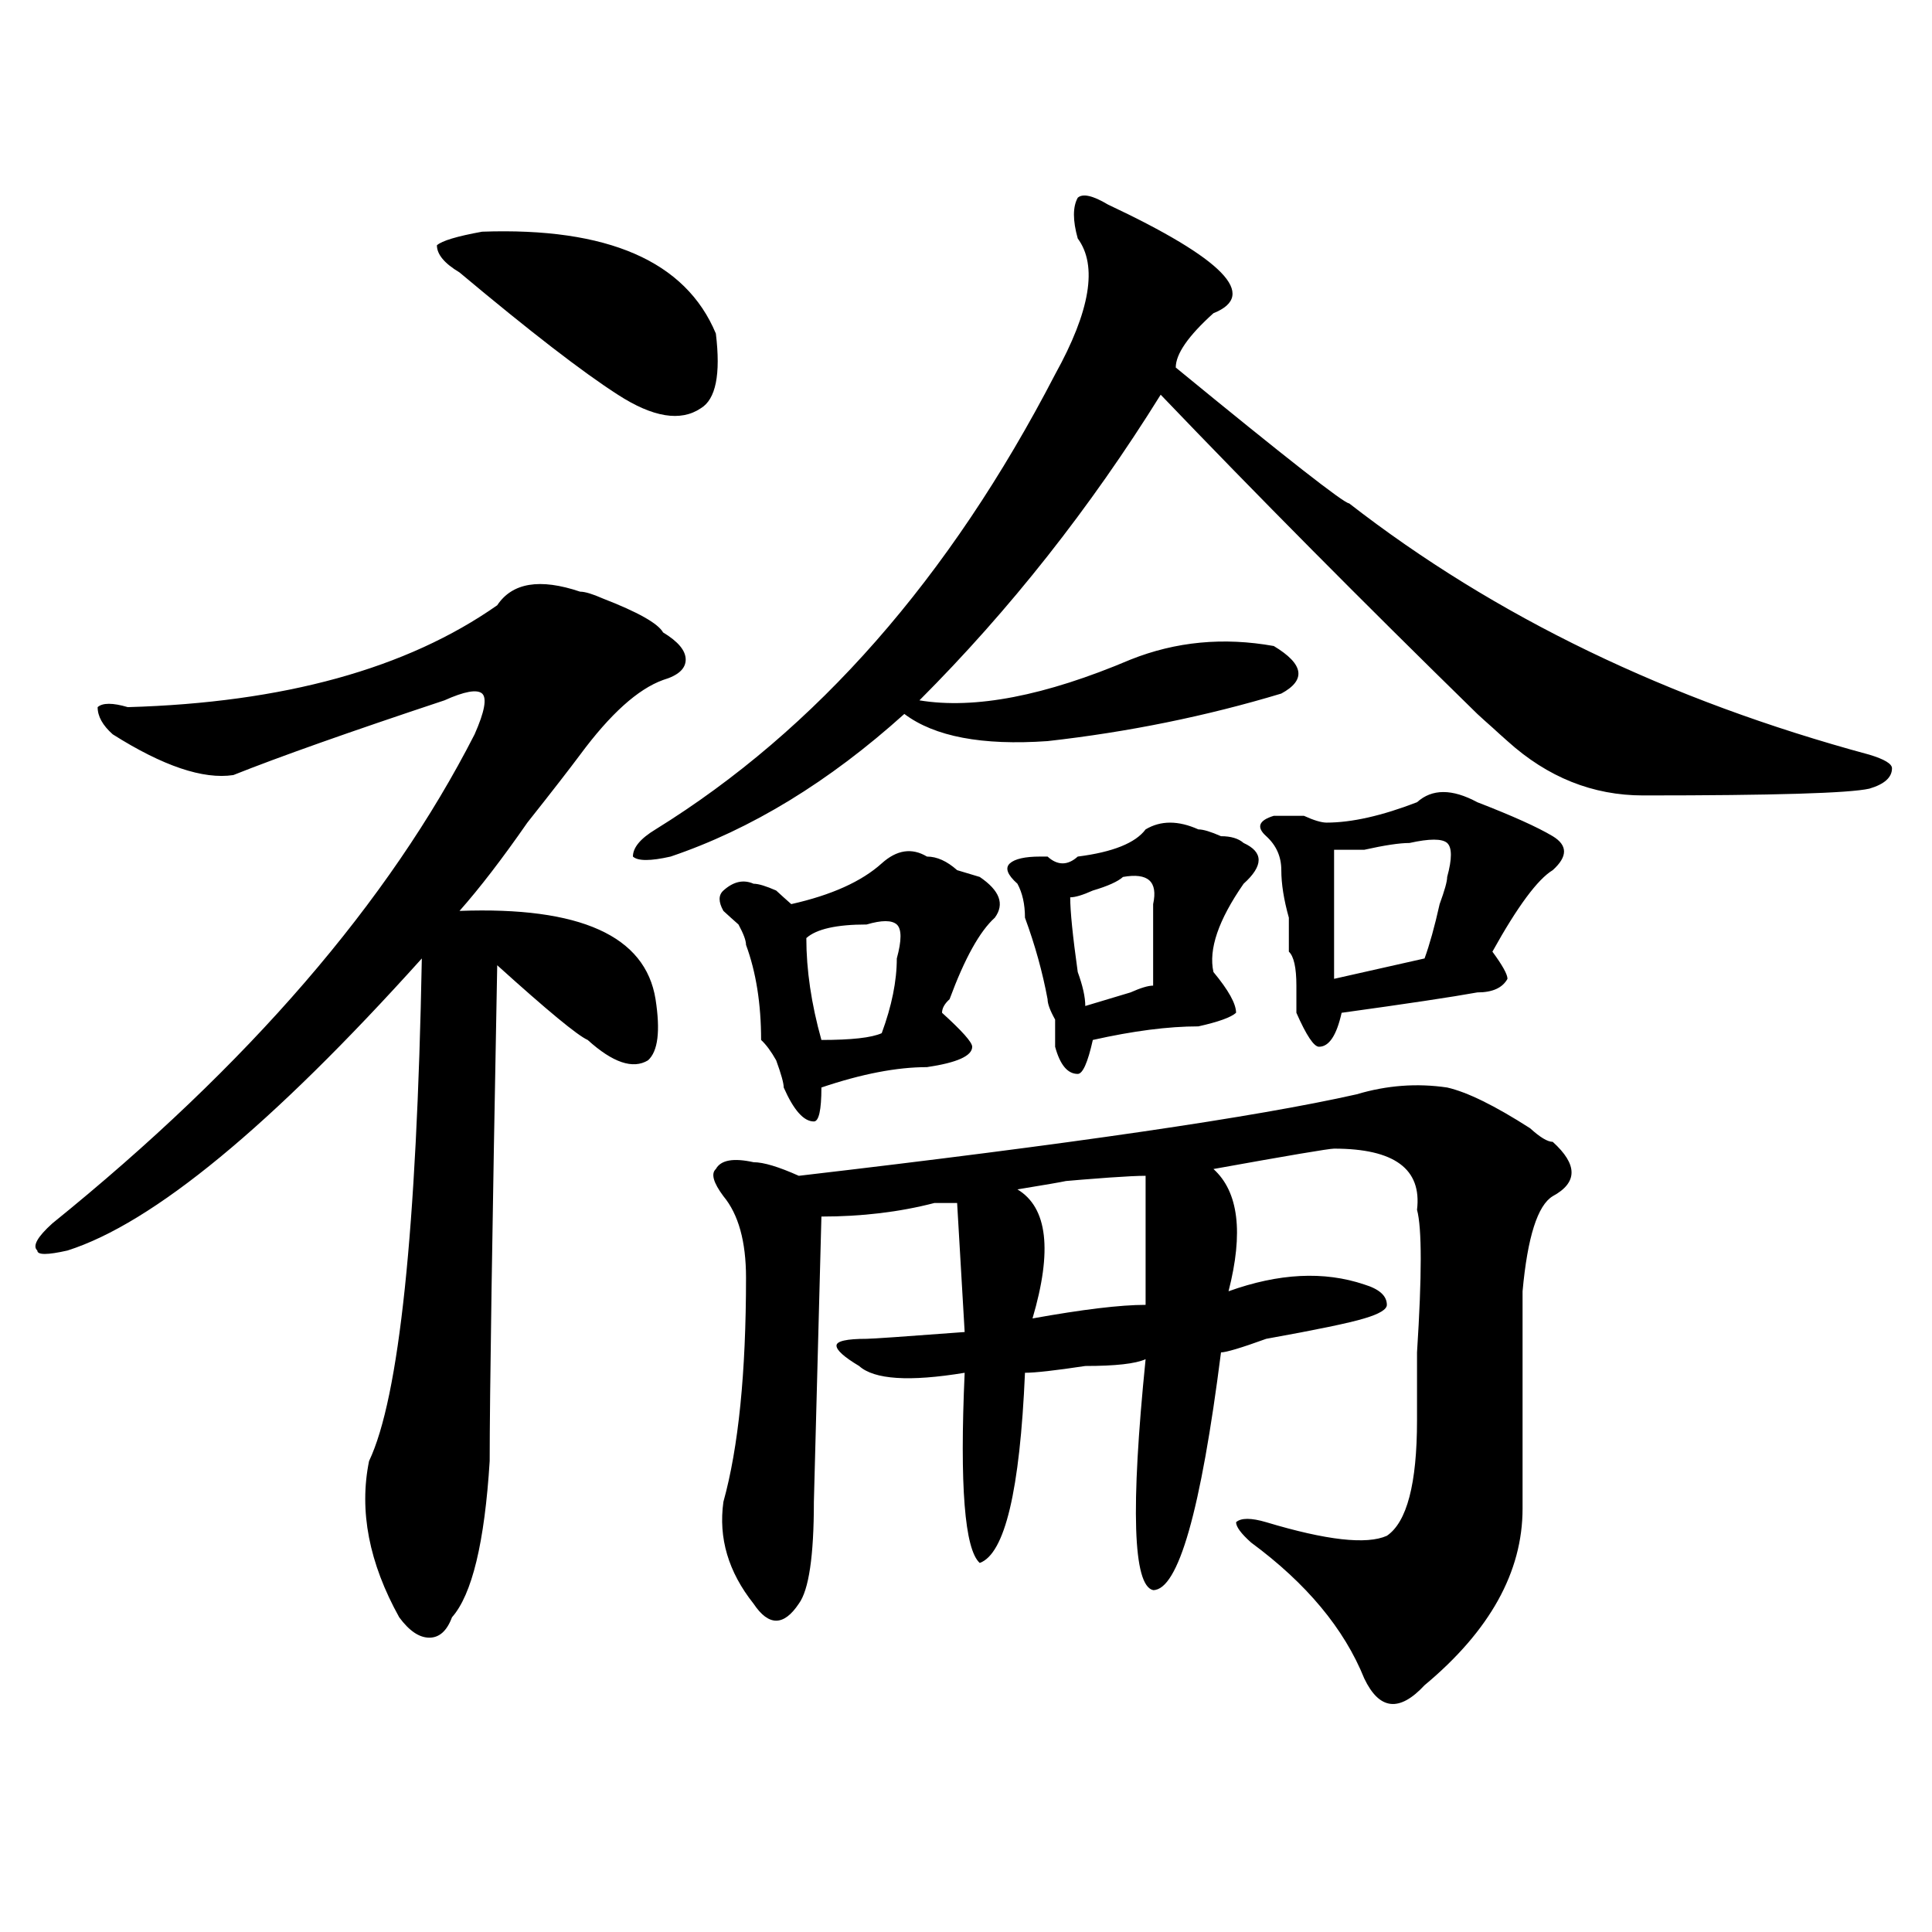 <?xml version="1.0" encoding="utf-8"?>
<!-- Generator: Adobe Illustrator 16.0.0, SVG Export Plug-In . SVG Version: 6.00 Build 0)  -->
<!DOCTYPE svg PUBLIC "-//W3C//DTD SVG 1.1//EN" "http://www.w3.org/Graphics/SVG/1.1/DTD/svg11.dtd">
<svg version="1.1" id="图层_1" xmlns="http://www.w3.org/2000/svg" xmlns:xlink="http://www.w3.org/1999/xlink" x="0px" y="0px"
	 width="1000px" height="1000px" viewBox="0 0 1000 1000" enable-background="new 0 0 1000 1000" xml:space="preserve">
<path d="M300.285,306.25c2.561,0,6.463,1.209,11.707,3.516c18.17,7.031,28.597,12.909,31.219,17.578
	c7.805,4.725,11.707,9.394,11.707,14.063c0,4.725-3.902,8.24-11.707,10.547c-13.049,4.725-27.316,17.578-42.926,38.672
	c-5.244,7.031-14.329,18.787-27.316,35.156c-13.049,18.787-24.756,34.003-35.121,45.703c62.438-2.307,96.217,12.909,101.461,45.703
	c2.561,16.425,1.28,26.972-3.902,31.641c-7.805,4.725-18.231,1.209-31.219-10.547c-5.244-2.307-20.854-15.216-46.828-38.672
	c-2.622,138.318-3.902,223.847-3.902,256.641c-2.622,42.188-9.146,69.104-19.512,80.859c-2.622,7.031-6.524,10.547-11.707,10.547
	c-5.244,0-10.427-3.516-15.609-10.547c-15.609-28.125-20.854-55.041-15.609-80.859c15.609-32.794,24.694-119.531,27.316-260.156
	c-78.047,86.737-139.204,137.109-183.41,151.172c-10.427,2.362-15.609,2.362-15.609,0c-2.622-2.307,0-7.031,7.805-14.063
	c101.461-82.013,174.264-166.388,218.531-253.125c5.183-11.7,6.463-18.731,3.902-21.094c-2.622-2.307-9.146-1.153-19.512,3.516
	c-49.45,16.425-85.852,29.334-109.266,38.672c-15.609,2.362-36.463-4.669-62.438-21.094c-5.244-4.669-7.805-9.338-7.805-14.063
	c2.561-2.307,7.805-2.307,15.609,0c80.607-2.307,144.387-19.885,191.215-52.734C265.164,301.581,279.432,299.219,300.285,306.25z
	 M249.555,119.922c64.998-2.307,105.363,15.271,120.973,52.734c2.561,21.094,0,34.003-7.805,38.672
	c-10.427,7.031-24.756,4.725-42.926-7.031c-18.231-11.7-45.548-32.794-81.949-63.281c-7.805-4.669-11.707-9.338-11.707-14.063
	C228.701,124.646,236.506,122.284,249.555,119.922z M573.449,105.859c59.815,28.125,78.047,46.912,54.633,56.25
	c-13.049,11.756-19.512,21.094-19.512,28.125c57.193,46.912,87.132,70.313,89.754,70.313
	c75.425,58.612,165.179,101.953,269.262,130.078c7.805,2.362,11.707,4.725,11.707,7.031c0,4.725-3.902,8.24-11.707,10.547
	c-10.427,2.362-49.45,3.516-117.07,3.516c-26.036,0-49.45-9.338-70.242-28.125c-2.622-2.307-5.244-4.669-7.805-7.031
	c-2.622-2.307-5.244-4.669-7.805-7.031c-59.877-58.557-114.51-113.653-163.898-165.234
	c-36.463,58.612-78.047,111.347-124.875,158.203c28.597,4.725,64.998-2.307,109.266-21.094c23.414-9.338,48.108-11.7,74.145-7.031
	c15.609,9.394,16.89,17.578,3.902,24.609c-39.023,11.756-79.389,19.94-120.973,24.609c-33.841,2.362-58.535-2.307-74.145-14.063
	c-39.023,35.156-79.389,59.766-120.973,73.828c-10.427,2.362-16.951,2.362-19.512,0c0-4.669,3.902-9.338,11.707-14.063
	C422.538,377.771,491.5,299.219,546.133,193.75c18.17-32.794,22.072-56.25,11.707-70.313c-2.622-9.338-2.622-16.369,0-21.094
	C560.4,100.037,565.645,101.19,573.449,105.859z M702.227,566.406c15.609-4.669,31.219-5.822,46.828-3.516
	c10.365,2.362,24.694,9.394,42.926,21.094c5.183,4.725,9.085,7.031,11.707,7.031c12.987,11.756,12.987,21.094,0,28.125
	c-7.805,4.725-13.049,21.094-15.609,49.219v112.5c0,32.794-16.951,63.281-50.73,91.406c-13.049,14.063-23.414,12.854-31.219-3.516
	c-10.427-25.818-29.938-49.219-58.535-70.313c-5.244-4.669-7.805-8.185-7.805-10.547c2.561-2.307,7.805-2.307,15.609,0
	c31.219,9.394,52.011,11.7,62.438,7.031c10.365-7.031,15.609-26.916,15.609-59.766c0-7.031,0-18.731,0-35.156
	c2.561-39.825,2.561-64.435,0-73.828c2.561-21.094-11.707-31.641-42.926-31.641c-2.622,0-23.414,3.516-62.438,10.547
	c12.987,11.756,15.609,32.85,7.805,63.281c25.975-9.338,49.389-10.547,70.242-3.516c7.805,2.362,11.707,5.878,11.707,10.547
	c0,2.362-3.902,4.725-11.707,7.031c-7.805,2.362-24.756,5.878-50.73,10.547C642.35,697.693,634.545,700,631.984,700
	c-10.427,82.068-22.134,123.047-35.121,123.047c-10.427-2.362-11.707-42.188-3.902-119.531c-5.244,2.362-15.609,3.516-31.219,3.516
	c-15.609,2.362-26.036,3.516-31.219,3.516c-2.622,60.975-10.427,93.713-23.414,98.438c-7.805-7.031-10.427-39.825-7.805-98.438
	c-28.658,4.725-46.828,3.516-54.633-3.516c-7.805-4.669-11.707-8.185-11.707-10.547c0-2.307,5.183-3.516,15.609-3.516
	c2.561,0,19.512-1.153,50.73-3.516l-3.902-66.797c-2.622,0-6.524,0-11.707,0c-18.231,4.725-37.743,7.031-58.535,7.031
	l-3.902,147.656c0,28.125-2.622,45.703-7.805,52.734c-7.805,11.7-15.609,11.7-23.414,0c-13.049-16.425-18.231-33.947-15.609-52.734
	c7.805-28.125,11.707-66.797,11.707-116.016c0-18.731-3.902-32.794-11.707-42.188c-5.244-7.031-6.524-11.7-3.902-14.063
	c2.561-4.669,9.085-5.822,19.512-3.516c5.183,0,12.987,2.362,23.414,7.031C553.938,592.225,650.154,578.162,702.227,566.406z
	 M456.379,446.875c7.805-7.031,15.609-8.185,23.414-3.516c5.183,0,10.365,2.362,15.609,7.031l11.707,3.516
	c10.365,7.031,12.987,14.063,7.805,21.094c-7.805,7.031-15.609,21.094-23.414,42.188c-2.622,2.362-3.902,4.725-3.902,7.031
	c10.365,9.394,15.609,15.271,15.609,17.578c0,4.725-7.805,8.24-23.414,10.547c-15.609,0-33.841,3.516-54.633,10.547
	c0,11.756-1.342,17.578-3.902,17.578c-5.244,0-10.427-5.822-15.609-17.578c0-2.307-1.342-7.031-3.902-14.063
	c-2.622-4.669-5.244-8.185-7.805-10.547c0-18.731-2.622-35.156-7.805-49.219c0-2.307-1.342-5.822-3.902-10.547
	c-2.622-2.307-5.244-4.669-7.805-7.031c-2.622-4.669-2.622-8.185,0-10.547c5.183-4.669,10.365-5.822,15.609-3.516
	c2.561,0,6.463,1.209,11.707,3.516c2.561,2.362,5.183,4.725,7.805,7.031C430.343,463.3,445.952,456.269,456.379,446.875z
	 M464.184,496.094c2.561-9.338,2.561-15.216,0-17.578c-2.622-2.307-7.805-2.307-15.609,0c-15.609,0-26.036,2.362-31.219,7.031
	c0,16.425,2.561,34.003,7.805,52.734c15.609,0,25.975-1.153,31.219-3.516C461.562,520.703,464.184,507.85,464.184,496.094z
	 M592.961,429.297c7.805-4.669,16.89-4.669,27.316,0c2.561,0,6.463,1.209,11.707,3.516c5.183,0,9.085,1.209,11.707,3.516
	c10.365,4.725,10.365,11.756,0,21.094c-13.049,18.787-18.231,34.003-15.609,45.703c7.805,9.394,11.707,16.425,11.707,21.094
	c-2.622,2.362-9.146,4.725-19.512,7.031c-15.609,0-33.841,2.362-54.633,7.031c-2.622,11.756-5.244,17.578-7.805,17.578
	c-5.244,0-9.146-4.669-11.707-14.063c0-2.307,0-7.031,0-14.063c-2.622-4.669-3.902-8.185-3.902-10.547
	c-2.622-14.063-6.524-28.125-11.707-42.188c0-7.031-1.342-12.854-3.902-17.578c-5.244-4.669-6.524-8.185-3.902-10.547
	c2.561-2.307,7.805-3.516,15.609-3.516h3.902c2.561,2.362,5.183,3.516,7.805,3.516c2.561,0,5.183-1.153,7.805-3.516
	C576.01,441.053,587.717,436.328,592.961,429.297z M592.961,608.594c-7.805,0-24.756,1.209-50.73,3.516
	c18.17-2.307,12.987-1.153-15.609,3.516c15.609,9.394,18.17,31.641,7.805,66.797c25.975-4.669,45.486-7.031,58.535-7.031V608.594z
	 M596.863,467.969c2.561-11.7-2.622-16.369-15.609-14.063c-2.622,2.362-7.805,4.725-15.609,7.031
	c-5.244,2.362-9.146,3.516-11.707,3.516c0,7.031,1.28,19.94,3.902,38.672c2.561,7.031,3.902,12.909,3.902,17.578
	c7.805-2.307,15.609-4.669,23.414-7.031c5.183-2.307,9.085-3.516,11.707-3.516C596.863,498.456,596.863,484.394,596.863,467.969z
	 M733.445,415.234c7.805-7.031,18.17-7.031,31.219,0c18.17,7.031,31.219,12.909,39.023,17.578c7.805,4.725,7.805,10.547,0,17.578
	c-7.805,4.725-18.231,18.787-31.219,42.188c5.183,7.031,7.805,11.756,7.805,14.063c-2.622,4.725-7.805,7.031-15.609,7.031
	c-13.049,2.362-36.463,5.878-70.242,10.547c-2.622,11.756-6.524,17.578-11.707,17.578c-2.622,0-6.524-5.822-11.707-17.578
	c0-2.307,0-7.031,0-14.063c0-9.338-1.342-15.216-3.902-17.578c0-4.669,0-10.547,0-17.578c-2.622-9.338-3.902-17.578-3.902-24.609
	s-2.622-12.854-7.805-17.578c-5.244-4.669-3.902-8.185,3.902-10.547c2.561,0,7.805,0,15.609,0c5.183,2.362,9.085,3.516,11.707,3.516
	C699.604,425.781,715.214,422.266,733.445,415.234z M729.543,436.328c-5.244,0-13.049,1.209-23.414,3.516
	c-7.805,0-13.049,0-15.609,0v66.797l46.828-10.547c2.561-7.031,5.183-16.369,7.805-28.125c2.561-7.031,3.902-11.7,3.902-14.063
	c2.561-9.338,2.561-15.216,0-17.578C746.433,434.021,739.908,434.021,729.543,436.328z"/>
</svg>
